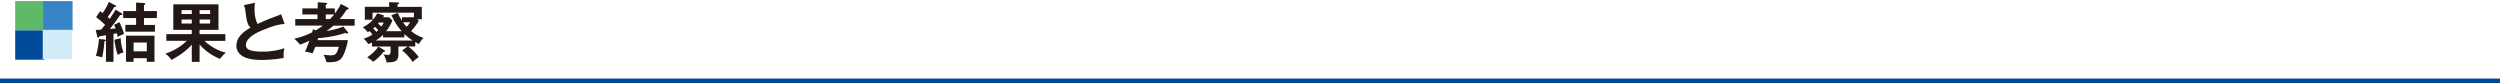 <?xml version="1.0" encoding="utf-8"?>
<!-- Generator: Adobe Illustrator 24.3.0, SVG Export Plug-In . SVG Version: 6.00 Build 0)  -->
<svg version="1.1" id="レイヤー_1" xmlns="http://www.w3.org/2000/svg" xmlns:xlink="http://www.w3.org/1999/xlink" x="0px"
	 y="0px" width="638.18px" height="21.31px" viewBox="0 0 638.18 21.31" style="enable-background:new 0 0 638.18 21.31;"
	 xml:space="preserve">
<style type="text/css">
	.st0{fill:#60B869;}
	.st1{fill:#3684C6;}
	.st2{fill:#004A99;}
	.st3{fill:#D2ECFA;}
	.st4{fill:#231815;}
	.st5{fill:none;stroke:#004A99;stroke-width:1.254;}
</style>
<g>
	<g>
		<rect x="3.88" y="0.28" class="st0" width="7.48" height="7.48"/>
		<rect x="11.05" y="0.28" class="st1" width="7.48" height="7.48"/>
		<rect x="3.88" y="7.76" class="st2" width="7.48" height="7.48"/>
		<rect x="10.91" y="7.61" class="st3" width="7.48" height="7.48"/>
	</g>
	<g>
		<g>
			<path class="st4" d="M31.06,3.39c0.12,0.07,0.18,0.15,0.18,0.28c0,0.21-0.48,0.17-0.56,0.15c-1.06,1.55-1.47,2.15-2.64,3.57
				c0.43-0.03,0.53-0.03,1.47-0.13c-0.21-0.56-0.26-0.68-0.36-0.94l1.35-0.66c0.51,1.06,0.86,1.92,1.16,2.99
				c-0.78,0.31-1.01,0.41-1.62,0.78c-0.08-0.48-0.12-0.66-0.18-0.94c-0.28,0.05-0.53,0.12-0.89,0.17v7.11h-1.92V8.98
				c-1.14,0.2-1.26,0.21-1.7,0.31c-0.05,0.15-0.12,0.36-0.28,0.36c-0.1,0-0.2-0.13-0.25-0.31l-0.38-1.69
				c0.18-0.02,1.24-0.08,1.35-0.08c0.35-0.38,0.91-1.04,1.04-1.21c-0.12-0.12-1.06-1.11-2.3-1.97l1.01-1.52
				c0.38,0.25,0.5,0.33,0.68,0.45c0.69-1.01,1.11-1.72,1.55-2.83l1.65,0.86c0.12,0.07,0.2,0.13,0.2,0.26c0,0.15-0.1,0.17-0.45,0.18
				c-0.64,1.11-1.37,2.15-1.67,2.54c0.25,0.23,0.35,0.35,0.5,0.48c0.83-1.17,1.26-1.92,1.5-2.36L31.06,3.39z M26.7,10.1
				c0.1,0.02,0.33,0.05,0.33,0.18c0,0.17-0.25,0.25-0.36,0.26c-0.05,0.56-0.18,2.31-0.58,4.1c-0.61-0.17-1.19-0.33-1.62-0.38
				c0.63-1.88,0.76-3.83,0.78-4.31L26.7,10.1z M30.8,9.75c0.05,1.73,0.51,3.06,0.73,3.62c-0.64,0.17-0.81,0.26-1.49,0.64
				c-0.36-0.86-0.76-3.06-0.83-3.85L30.8,9.75z M40.05,2.83v1.79h-3.29v1.74h2.79v1.72H32V6.35h2.74V4.62h-3.29V2.83h3.29V0.65
				l2,0.12c0.17,0.02,0.36,0.07,0.36,0.21c0,0.17-0.18,0.23-0.35,0.31v1.54H40.05z M34.1,14.86v0.91h-1.93V9.11h7.27v6.66h-1.97
				v-0.91H34.1z M37.47,13.11v-2.25H34.1v2.25H37.47z"/>
			<path class="st4" d="M50.96,15.8h-2v-4.38c-1.98,2.17-4.28,3.39-5.21,3.88c-0.18-0.28-0.71-1.09-1.55-1.59
				c0.99-0.35,3.32-1.17,5.5-3.29h-5.24V8.71h6.49V7.62h-4.71V1.1h11.53v6.53h-4.83v1.09h6.59v1.72H52.2
				c1.77,1.72,4.2,2.76,5.45,2.99c-0.76,0.69-0.93,0.83-1.49,1.6c-1.17-0.43-3.55-1.7-5.21-3.67V15.8z M48.96,3.57V2.58h-2.61v0.99
				H48.96z M46.35,4.98V6h2.61V4.98H46.35z M53.64,3.57V2.58h-2.68v0.99H53.64z M50.96,4.98V6h2.68V4.98H50.96z"/>
			<path class="st4" d="M72.65,6.1c-1.31,0.13-2.51,0.28-5.92,1.72c-0.81,0.35-3.97,1.69-3.97,3.69c0,1.21,1.31,1.67,4.3,1.67
				c2.53,0,4.13-0.43,5.55-0.88c-0.17,0.61-0.25,1.09-0.21,2.5c-2.05,0.4-4.41,0.5-5.5,0.5c-2.91,0-4.05-0.46-4.81-0.86
				c-1.02-0.55-1.75-1.54-1.75-2.78c0-1.98,1.5-3.4,3.59-4.61c-0.88-0.91-1.01-2-1.27-4.13c-0.05-0.45-0.12-0.89-0.38-1.62l2.79-0.6
				c-0.07,0.79-0.1,1.17-0.1,1.69c0,1.72,0.36,3.02,0.79,3.72c2.28-1.06,3.07-1.36,6.02-2.46L72.65,6.1z"/>
			<path class="st4" d="M88.75,1.92c0.17,0.08,0.26,0.15,0.26,0.3c0,0.2-0.3,0.21-0.48,0.2c-0.41,0.61-0.97,1.49-1.82,2.45h3.82
				v1.69h-5.45c-0.35,0.31-0.84,0.74-1.72,1.37c0.83-0.12,3.26-0.63,4.25-1.17l1.16,1.4c0.07,0.08,0.12,0.17,0.12,0.26
				s-0.13,0.15-0.21,0.15c-0.12,0-0.25-0.03-0.5-0.17c-2.93,1.01-6.1,1.27-6.96,1.34c-0.02,0.07-0.13,0.43-0.17,0.51h7.77
				c-0.56,3.04-1.44,4.45-1.82,4.81c-0.51,0.46-1.14,0.83-2.97,0.83c-0.3,0-0.5-0.02-0.71-0.03c-0.23-1.04-0.58-1.62-0.74-1.92
				c0.31,0.07,0.83,0.18,1.77,0.18c1.02,0,1.57,0,2.15-2.17h-6.02c-0.3,0.79-0.5,1.26-0.68,1.67c-0.59-0.21-0.83-0.25-1.93-0.45
				c0.28-0.63,0.58-1.3,1.11-2.76c-1.32,0.6-1.97,0.83-2.4,0.99c-0.36-0.48-0.79-0.93-1.45-1.52c2.28-0.53,3.49-1.11,4.56-1.64
				c0.1-0.36,0.13-0.5,0.2-0.81l0.69,0.33c0.4-0.23,1.09-0.64,1.83-1.22h-7.04V4.86h5.68V3.69h-3.87V2.14h3.93V0.57l2.1,0.15
				c0.1,0,0.33,0.02,0.33,0.18c0,0.17-0.21,0.26-0.38,0.33v0.91h2.31v1.32c0.88-1.14,1.31-1.95,1.55-2.45L88.75,1.92z M83.16,3.69
				v1.17h1.12c0.45-0.48,0.53-0.58,1.02-1.17H83.16z"/>
			<path class="st4" d="M106.92,5.29c-0.59,1.01-1.26,1.87-1.98,2.64c0.63,0.51,1.69,1.29,3.17,1.74c-0.38,0.33-0.91,1.06-1.14,1.57
				c-0.26-0.13-0.5-0.25-0.96-0.5v1.12h-1.8c1.57,1.19,2.38,2.28,2.68,2.69c-0.51,0.35-0.91,0.68-1.54,1.27
				c-0.74-1.11-1.55-2.02-2.71-2.97l1.42-0.99h-2.36V14c0,1.77-1.14,1.93-3.01,1.92c-0.12-0.61-0.38-1.46-0.79-2.03
				C98.21,13.97,98.7,14,99.02,14c0.64,0,0.68-0.33,0.68-1.01v-1.12h-4.74v-0.99c-0.4,0.18-0.63,0.26-0.94,0.36
				c-0.41-0.63-0.68-0.91-1.21-1.37c0.69-0.2,1.69-0.61,2.26-1.06c-0.18-0.28-0.38-0.5-0.74-0.88c-0.2,0.13-0.26,0.18-0.45,0.3
				c-0.5-0.73-1.02-1.07-1.27-1.24c0.78-0.4,2.53-1.36,3.7-3.59l1.42,0.45c0.13,0.03,0.28,0.08,0.28,0.25c0,0.12-0.1,0.21-0.33,0.26
				L97.66,4.4h1.62l0.88,0.79c-0.35,1.16-1.34,2.45-1.59,2.78h3.97c-0.84-0.96-1.82-2.26-2.63-4.1l1.64-0.58
				c0.2,0.48,0.41,1.02,1.06,2V4.4h3.06V3.24H95.1v1.79h-1.97V1.74h6.2V0.55l2.12,0.07c0.15,0,0.43,0.02,0.43,0.2
				c0,0.15-0.18,0.21-0.4,0.3v0.63h6.2v3.17h-1.19L106.92,5.29z M98.11,12.81c0.08,0.05,0.17,0.12,0.17,0.23
				c0,0.2-0.2,0.21-0.41,0.21c-0.78,1.02-1.49,1.74-2.61,2.53c-0.41-0.43-1.01-0.84-1.52-1.14c1.26-0.86,2.38-1.97,2.83-2.73
				L98.11,12.81z M95.71,6.85c-0.08,0.08-0.17,0.15-0.45,0.4c0.28,0.28,0.5,0.5,0.83,0.88c0.15-0.13,0.26-0.23,0.46-0.43
				C96.36,7.46,96.11,7.21,95.71,6.85z M103.22,9.54h-5.45V8.9c-0.69,0.69-1.42,1.19-1.83,1.44h9.39c-0.69-0.43-1.29-0.88-2.1-1.65
				V9.54z M96.72,5.76c-0.05,0.07-0.07,0.1-0.21,0.26c0.28,0.25,0.53,0.48,0.83,0.76c0.4-0.56,0.51-0.79,0.61-1.02H96.72z
				 M102.87,5.69c0.18,0.26,0.4,0.58,0.91,1.16c0.45-0.46,0.64-0.68,0.93-1.16H102.87z"/>
		</g>
	</g>
</g>
<line class="st5" x1="0" y1="20.68" x2="638.18" y2="20.68"/>
<g>
</g>
<g>
</g>
<g>
</g>
<g>
</g>
<g>
</g>
<g>
</g>
<g>
</g>
<g>
</g>
<g>
</g>
<g>
</g>
<g>
</g>
<g>
</g>
<g>
</g>
<g>
</g>
<g>
</g>
</svg>
